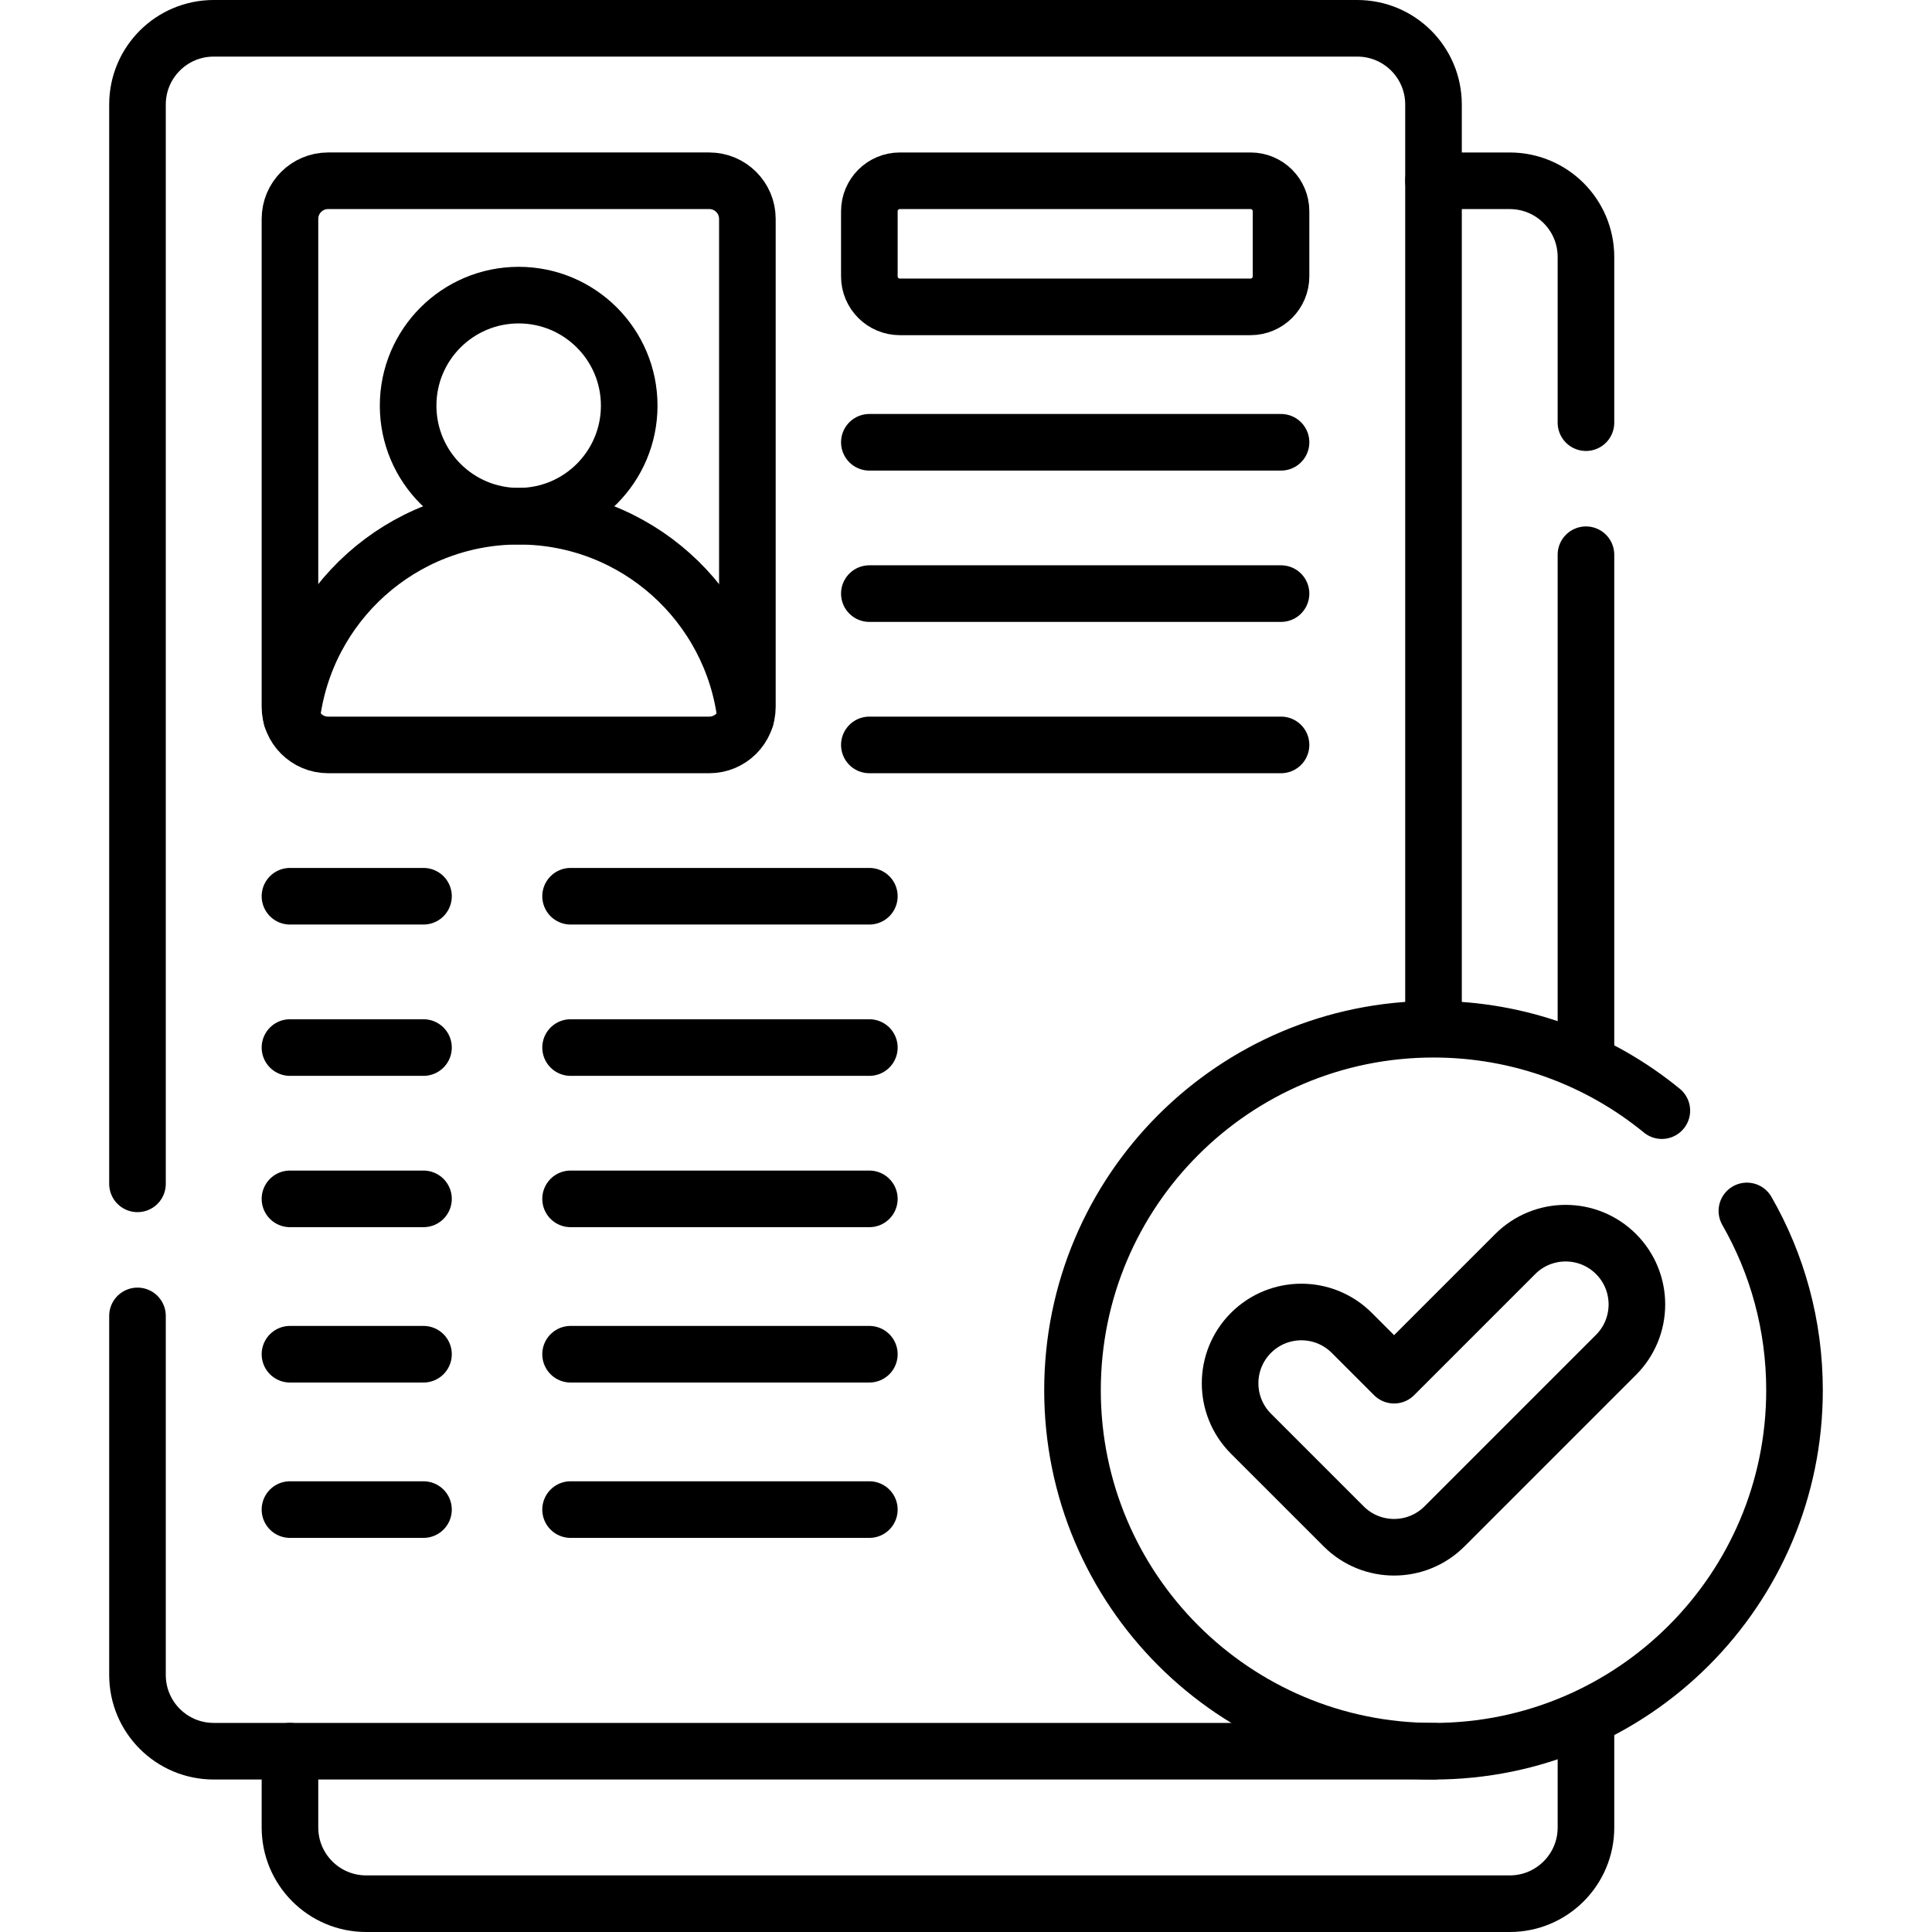 <?xml version="1.0" encoding="UTF-8"?>
<svg xmlns="http://www.w3.org/2000/svg" xmlns:xlink="http://www.w3.org/1999/xlink" version="1.1" id="Capa_1" x="0px" y="0px" viewBox="0 0 512 512" style="enable-background:new 0 0 512 512;" xml:space="preserve" width="512" height="512">
<g>
	
		<line style="fill:none;stroke:#000000;stroke-width:15;stroke-linecap:round;stroke-linejoin:round;stroke-miterlimit:10;" x1="420.295" y1="281.06" x2="420.295" y2="147.01"/>
	<path style="fill:none;stroke:#000000;stroke-width:15;stroke-linecap:round;stroke-linejoin:round;stroke-miterlimit:10;" d="&#10;&#9;&#9;M379.895,47.91h20.2c11.16,0,20.2,9.04,20.2,20.2v43.9"/>
	<path style="fill:none;stroke:#000000;stroke-width:15;stroke-linecap:round;stroke-linejoin:round;stroke-miterlimit:10;" d="&#10;&#9;&#9;M420.298,456.166v28.131c0,11.162-9.041,20.203-20.203,20.203H97.046c-11.162,0-20.203-9.041-20.203-20.203v-20.203"/>
	<path style="fill:none;stroke:#000000;stroke-width:15;stroke-linecap:round;stroke-linejoin:round;stroke-miterlimit:10;" d="&#10;&#9;&#9;M36.435,313.73V27.7c0-11.16,9.04-20.2,20.2-20.2h303.05c11.17,0,20.21,9.04,20.21,20.2v244.42"/>
	<path style="fill:none;stroke:#000000;stroke-width:15;stroke-linecap:round;stroke-linejoin:round;stroke-miterlimit:10;" d="&#10;&#9;&#9;M36.435,348.73v95.16c0,11.16,9.04,20.2,20.2,20.2h323.26"/>
	
		<circle style="fill:none;stroke:#000000;stroke-width:15;stroke-linecap:round;stroke-linejoin:round;stroke-miterlimit:10;" cx="137.452" cy="107.506" r="29.295"/>
	<path style="fill:none;stroke:#000000;stroke-width:15;stroke-linecap:round;stroke-linejoin:round;stroke-miterlimit:10;" d="&#10;&#9;&#9;M197.626,190.243c-3.548-30.093-29.126-53.442-60.174-53.442s-56.626,23.349-60.174,53.442"/>
	<path style="fill:none;stroke:#000000;stroke-width:15;stroke-linecap:round;stroke-linejoin:round;stroke-miterlimit:10;" d="&#10;&#9;&#9;M76.843,187.309V58.008c0-5.579,4.523-10.102,10.102-10.102h101.016c5.579,0,10.102,4.523,10.102,10.102v129.301&#10;&#9;&#9;c0,5.579-4.523,10.102-10.102,10.102H86.944C81.365,197.411,76.843,192.888,76.843,187.309z"/>
	<path style="fill:none;stroke:#000000;stroke-width:15;stroke-linecap:round;stroke-linejoin:round;stroke-miterlimit:10;" d="&#10;&#9;&#9;M462.945,320.913c8.03,13.99,12.62,30.22,12.62,47.51c0,52.83-42.84,95.67-95.67,95.67c-52.84,0-95.67-42.84-95.67-95.67&#10;&#9;&#9;c0-52.84,42.83-95.67,95.67-95.67c22.95,0,44.02,8.09,60.51,21.58"/>
	<g>
		<path style="fill:none;stroke:#000000;stroke-width:15;stroke-linecap:round;stroke-linejoin:round;stroke-miterlimit:10;" d="&#10;&#9;&#9;&#9;M369.446,410.039c-4.834,0-9.668-1.844-13.356-5.532l-24.569-24.568c-7.376-7.376-7.377-19.337-0.001-26.713&#10;&#9;&#9;&#9;c7.379-7.376,19.338-7.377,26.714-0.001l11.212,11.212l32.104-32.104c7.376-7.376,19.337-7.376,26.713,0&#10;&#9;&#9;&#9;c7.377,7.377,7.377,19.337,0,26.714l-45.46,45.46C379.114,408.195,374.28,410.039,369.446,410.039z"/>
	</g>
	<path style="fill:none;stroke:#000000;stroke-width:15;stroke-linecap:round;stroke-linejoin:round;stroke-miterlimit:10;" d="&#10;&#9;&#9;M238.469,81.324h92.935c4.463,0,8.081-3.618,8.081-8.081V55.988c0-4.463-3.618-8.081-8.081-8.081h-92.935&#10;&#9;&#9;c-4.463,0-8.081,3.618-8.081,8.081v17.255C230.387,77.706,234.005,81.324,238.469,81.324z"/>
	
		<line style="fill:none;stroke:#000000;stroke-width:15;stroke-linecap:round;stroke-linejoin:round;stroke-miterlimit:10;" x1="339.485" y1="117.209" x2="230.387" y2="117.209"/>
	
		<line style="fill:none;stroke:#000000;stroke-width:15;stroke-linecap:round;stroke-linejoin:round;stroke-miterlimit:10;" x1="339.485" y1="157.31" x2="230.387" y2="157.31"/>
	
		<line style="fill:none;stroke:#000000;stroke-width:15;stroke-linecap:round;stroke-linejoin:round;stroke-miterlimit:10;" x1="339.485" y1="197.411" x2="230.387" y2="197.411"/>
	
		<line style="fill:none;stroke:#000000;stroke-width:15;stroke-linecap:round;stroke-linejoin:round;stroke-miterlimit:10;" x1="112.229" y1="237.511" x2="76.843" y2="237.511"/>
	
		<line style="fill:none;stroke:#000000;stroke-width:15;stroke-linecap:round;stroke-linejoin:round;stroke-miterlimit:10;" x1="112.229" y1="277.612" x2="76.843" y2="277.612"/>
	
		<line style="fill:none;stroke:#000000;stroke-width:15;stroke-linecap:round;stroke-linejoin:round;stroke-miterlimit:10;" x1="112.229" y1="317.712" x2="76.843" y2="317.712"/>
	
		<line style="fill:none;stroke:#000000;stroke-width:15;stroke-linecap:round;stroke-linejoin:round;stroke-miterlimit:10;" x1="112.229" y1="358.884" x2="76.843" y2="358.884"/>
	
		<line style="fill:none;stroke:#000000;stroke-width:15;stroke-linecap:round;stroke-linejoin:round;stroke-miterlimit:10;" x1="112.229" y1="400.055" x2="76.843" y2="400.055"/>
	
		<line style="fill:none;stroke:#000000;stroke-width:15;stroke-linecap:round;stroke-linejoin:round;stroke-miterlimit:10;" x1="230.387" y1="237.511" x2="151.21" y2="237.511"/>
	
		<line style="fill:none;stroke:#000000;stroke-width:15;stroke-linecap:round;stroke-linejoin:round;stroke-miterlimit:10;" x1="230.387" y1="277.612" x2="151.21" y2="277.612"/>
	
		<line style="fill:none;stroke:#000000;stroke-width:15;stroke-linecap:round;stroke-linejoin:round;stroke-miterlimit:10;" x1="230.387" y1="317.712" x2="151.21" y2="317.712"/>
	
		<line style="fill:none;stroke:#000000;stroke-width:15;stroke-linecap:round;stroke-linejoin:round;stroke-miterlimit:10;" x1="230.387" y1="358.884" x2="151.21" y2="358.884"/>
	
		<line style="fill:none;stroke:#000000;stroke-width:15;stroke-linecap:round;stroke-linejoin:round;stroke-miterlimit:10;" x1="230.387" y1="400.055" x2="151.21" y2="400.055"/>
</g>















</svg>
